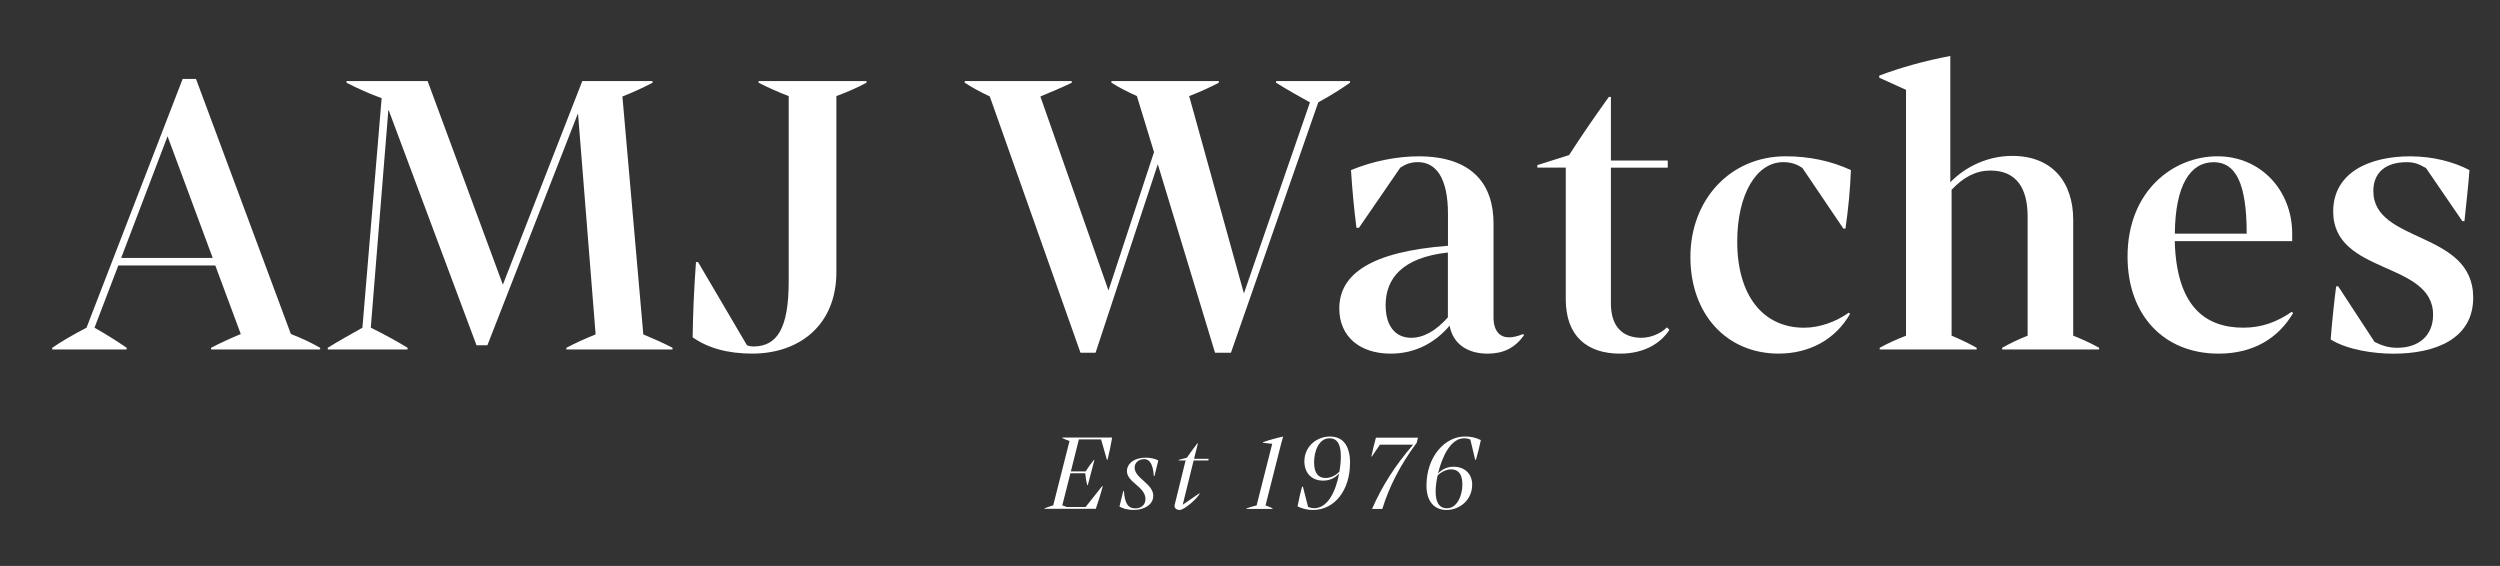 <svg xmlns="http://www.w3.org/2000/svg" width="614" height="139" viewBox="0 0 614 139" fill="none"><rect x="0" y="0" width="614" height="139" fill="#333333" stroke="none"/><path d="M71.441 82.033C74.11 83.06 76.271 84.087 78.627 85.417V85.827H51.838V85.417C54.204 84.184 56.463 83.157 59.132 82.033L52.874 65.192H29.058L23.211 80.488C26.291 82.238 28.549 83.666 31.111 85.417V85.827H12.828V85.417C15.086 83.871 17.853 82.238 21.246 80.488L44.857 19.393H48.142L71.441 82.033ZM29.762 63.344H52.239L41.152 33.466L29.762 63.344Z" fill="white"/><path d="M157.988 82.131C160.452 83.157 162.808 84.184 165.174 85.417V85.827H139.098V85.417C141.464 84.184 143.713 83.157 146.285 82.131L141.973 28.019H141.875L119.701 84.8H117.032L95.473 27.09H95.375L91.064 80.488C94.036 81.925 97.428 83.774 100.098 85.417V85.827H80.495V85.417C82.959 83.871 86.243 82.033 89.01 80.488L93.733 24.117C90.653 22.983 87.886 21.75 85.109 20.322V19.912H105.025L123.504 69.916L143.009 19.912H160.256V20.322C157.9 21.555 155.436 22.689 152.865 23.706L157.997 82.131H157.988Z" fill="white"/><path d="M186.322 19.902H212.808V20.313C210.755 21.447 207.88 22.679 205.416 23.599V66.825C205.416 79.969 196.177 86.844 184.787 86.844C178.735 86.844 173.905 85.505 170.111 82.844C170.209 76.889 170.414 71.549 170.933 64.361H171.441L183.447 84.791C183.956 84.996 184.474 85.094 185.188 85.094C190.829 84.996 193.703 80.683 193.703 69.182V23.599C191.24 22.669 188.473 21.437 186.312 20.313V19.902H186.322Z" fill="white"/><path d="M313.404 19.902H331.57V20.313C329.517 21.75 326.955 23.393 323.768 25.134L302.317 86.639H298.416L284.357 40.332L269.065 86.639H265.369L243.097 23.696C240.731 22.562 238.991 21.643 236.938 20.313V19.902H263.219V20.313C260.96 21.447 258.183 22.572 255.514 23.696L272.243 71.344L283.428 37.359L279.224 23.599C276.965 22.572 274.912 21.545 272.966 20.313V19.902H299.345V20.313C297.184 21.447 294.73 22.572 292.061 23.599L305.504 72.067L321.724 25.144C318.752 23.501 316.386 22.171 313.414 20.322V19.912L313.404 19.902Z" fill="white"/><path d="M374.286 82.336C372.028 85.514 369.153 86.854 365.36 86.854C360.432 86.854 356.844 84.487 356.022 79.979C352.737 83.881 347.917 86.854 341.552 86.854C333.956 86.854 328.93 82.649 328.93 75.764C328.93 67.246 336.83 61.798 355.622 60.361V52.556C355.622 43.628 352.649 39.823 348.23 39.823C346.588 39.823 345.356 40.234 343.918 41.163L333.76 55.95H333.144C332.528 51.021 332.118 46.708 331.805 41.779C337.25 39.52 343.205 38.395 348.435 38.395C361.674 38.395 366.807 45.378 366.807 54.825V77.925C366.807 81.417 368.449 82.854 370.6 82.854C371.627 82.854 372.859 82.551 374.09 82.033L374.296 82.336H374.286ZM355.602 77.925V62.014C344.417 63.246 340.311 68.38 340.311 74.952C340.311 80.4 342.98 82.962 346.578 82.962C349.55 82.962 352.63 81.319 355.612 77.925H355.602Z" fill="white"/><path d="M410.011 81.006C407.958 84.184 403.959 86.854 397.898 86.854C389.685 86.854 384.552 82.444 384.552 73.505V41.163H377.571V40.547L385.373 38.082C388.14 33.77 391.435 28.948 395.121 23.814H395.639V39.422H409.601V41.173H395.639V74.541C395.639 80.194 398.514 82.962 403.138 82.962C405.397 82.962 407.86 81.935 409.395 80.4L410.011 81.016V81.006Z" fill="white"/><path d="M454.057 76.791L454.37 77.094C450.782 83.363 444.417 86.844 436.82 86.844C424.09 86.844 415.164 77.192 415.164 63.129C415.164 49.065 424.912 38.386 438.57 38.386C444.319 38.386 449.657 39.51 454.585 41.769C454.38 46.796 453.969 51.109 453.245 56.146H452.737L442.676 41.261C441.347 40.342 439.91 39.823 437.954 39.823C431.384 39.823 426.662 47.725 426.662 59.334C426.662 72.478 432.919 80.488 443.087 80.488C446.881 80.488 450.889 79.05 454.067 76.791H454.057Z" fill="white"/><path d="M509.18 82.444C511.537 83.373 513.492 84.292 515.545 85.417V85.827H491.728V85.417C493.781 84.282 495.629 83.363 497.986 82.444V53.182C497.986 46.2 495.219 41.887 488.854 41.887C485.363 41.887 482.284 43.432 479.311 46.61V82.444C481.57 83.373 483.418 84.292 485.471 85.417V85.827H461.654V85.417C463.707 84.282 465.76 83.363 468.117 82.444V22.063L461.546 19.09V18.572C466.679 16.616 472.937 14.875 478.998 13.75V44.762C482.997 40.654 488.541 38.288 494.192 38.288C504.145 38.288 509.18 44.86 509.18 53.994V82.434V82.444Z" fill="white"/><path d="M563.179 76.898C559.689 82.854 553.637 86.854 544.906 86.854C531.355 86.854 522.526 77.309 522.526 63.031C522.526 46.806 533.818 38.386 544.593 38.386C555.367 38.386 562.964 46.904 562.964 57.378V59.226H534.121C534.532 75.138 541.513 80.478 550.958 80.478C555.572 80.478 559.268 79.04 562.866 76.576L563.169 76.879L563.179 76.898ZM534.131 57.388H551.789C551.789 44.86 549.022 39.833 543.683 39.833C537.935 39.833 534.239 45.476 534.141 57.388H534.131Z" fill="white"/><path d="M572.418 83.363C572.731 79.255 573.24 74.326 573.758 70.326H574.266L583.193 83.979C585.04 84.898 586.683 85.417 588.736 85.417C594.172 85.417 597.565 82.336 597.565 77.309C597.565 64.067 573.034 67.559 573.034 51.95C573.034 42.405 581.863 38.395 591.923 38.395C597.467 38.395 602.6 39.725 606.501 41.779C606.198 45.887 605.68 50.297 605.269 54.307H604.751L595.825 41.271C593.869 40.146 592.745 39.833 591.102 39.833C585.764 39.833 582.889 42.503 582.889 46.923C582.889 59.862 607.42 56.576 607.42 73.104C607.42 83.265 598.083 86.864 587.817 86.864C583.095 86.864 576.525 85.945 572.418 83.373V83.363Z" fill="white"/><path d="M273.142 107.48C272.868 109.123 272.428 111.255 272.018 112.898H271.851L270.424 107.91H264.978L263.003 115.773H266.64C267.246 114.815 267.872 113.915 268.615 113.005H268.781L267.168 119.137H267.002C266.787 118.238 266.621 117.191 266.533 116.233H262.896L260.901 124.115L262.025 124.526H266.621L270.698 119.382H270.835C270.424 121.025 269.71 123.323 269.133 124.966H256.541V124.829C257.166 124.585 258.046 124.311 258.672 124.115L262.671 108.311C262.123 108.115 261.409 107.842 260.921 107.597V107.46H273.132L273.142 107.48Z" fill="white"/><path d="M284.474 113.123L283.545 116.898H283.379C283.163 113.749 282.225 112.761 280.993 112.761C279.761 112.761 278.637 113.582 278.666 114.893C278.725 117.494 283.212 118.785 283.242 121.739C283.271 124.066 280.807 125.24 278.529 125.24C276.808 125.24 275.576 124.829 274.941 124.389L275.87 120.614H276.036C276.251 123.763 277.131 124.858 278.832 124.858C280.279 124.858 281.325 124.008 281.325 122.56C281.325 119.548 276.808 118.482 276.779 115.744C276.75 113.886 278.558 112.399 281.355 112.399C282.616 112.399 283.877 112.702 284.474 113.113V113.123Z" fill="white"/><path d="M293.156 113.093L290.477 123.968L294.525 121.171L294.632 121.279C293.889 122.59 290.829 125.25 289.734 125.25C288.883 125.25 288.306 124.702 288.502 123.988L291.181 113.093H289.48V112.956L291.503 112.409C292.217 111.392 293.087 110.14 294.075 108.878H294.212L293.254 112.683H296.842L296.763 113.093H293.146H293.156Z" fill="white"/><path d="M314.753 108.556L310.813 124.135C311.361 124.33 312.016 124.604 312.534 124.849V124.986H306.159V124.849C306.844 124.604 307.968 124.272 308.623 124.135L312.456 108.996L310.187 108.751L310.217 108.585C311.918 108.008 313.365 107.597 315.144 107.216L314.763 108.556H314.753Z" fill="white"/><path d="M331.56 113.807C331.56 120.164 327.942 125.25 322.448 125.25C321.05 125.25 319.818 124.917 318.674 124.369C319.026 122.648 319.358 121.054 319.798 119.519H319.994L321.255 124.477C321.666 124.673 322.213 124.81 322.761 124.81C326.241 124.81 328.128 120.37 328.891 116.291C327.962 117.308 326.701 118.042 324.951 118.042C322.184 118.042 320.355 116.203 320.355 113.309C320.355 109.534 323.504 107.206 326.623 107.206C329.741 107.206 331.58 109.318 331.58 113.807H331.56ZM329.311 112.086C329.311 109.181 328.49 107.646 326.515 107.646C323.885 107.646 322.741 110.854 322.741 113.533C322.741 116.213 323.777 117.396 325.537 117.396C326.847 117.396 328.109 116.741 328.959 115.832C329.204 114.463 329.311 113.152 329.311 112.076V112.086Z" fill="white"/><path d="M348.259 107.48L347.927 108.771C343.899 114.169 341.161 119.587 339.499 124.986H336.977C339.44 119.372 342.559 114.443 347.047 109.211H338.912L336.937 112.115H336.801C337.074 110.854 337.592 108.663 337.925 107.49H348.249L348.259 107.48Z" fill="white"/><path d="M363.697 108.086C363.316 109.807 362.954 111.372 362.495 112.908H362.299L361.126 107.979C360.715 107.763 360.197 107.646 359.562 107.646C356.277 107.646 354.145 112.223 353.187 116.272C354.116 115.313 355.377 114.629 356.99 114.629C359.786 114.629 361.566 116.438 361.566 119.01C361.566 122.922 358.359 125.25 355.269 125.25C352.18 125.25 350.342 123.059 350.342 119.255C350.342 112.076 354.937 107.206 359.728 107.206C361.292 107.206 362.387 107.45 363.697 108.086ZM353.079 116.771C352.747 118.247 352.591 119.646 352.591 120.663C352.591 123.264 353.382 124.829 355.387 124.829C357.987 124.829 359.161 121.436 359.161 119.049C359.161 116.418 358.173 115.274 356.364 115.274C355.24 115.274 353.959 115.9 353.079 116.78V116.771Z" fill="white"/></svg>